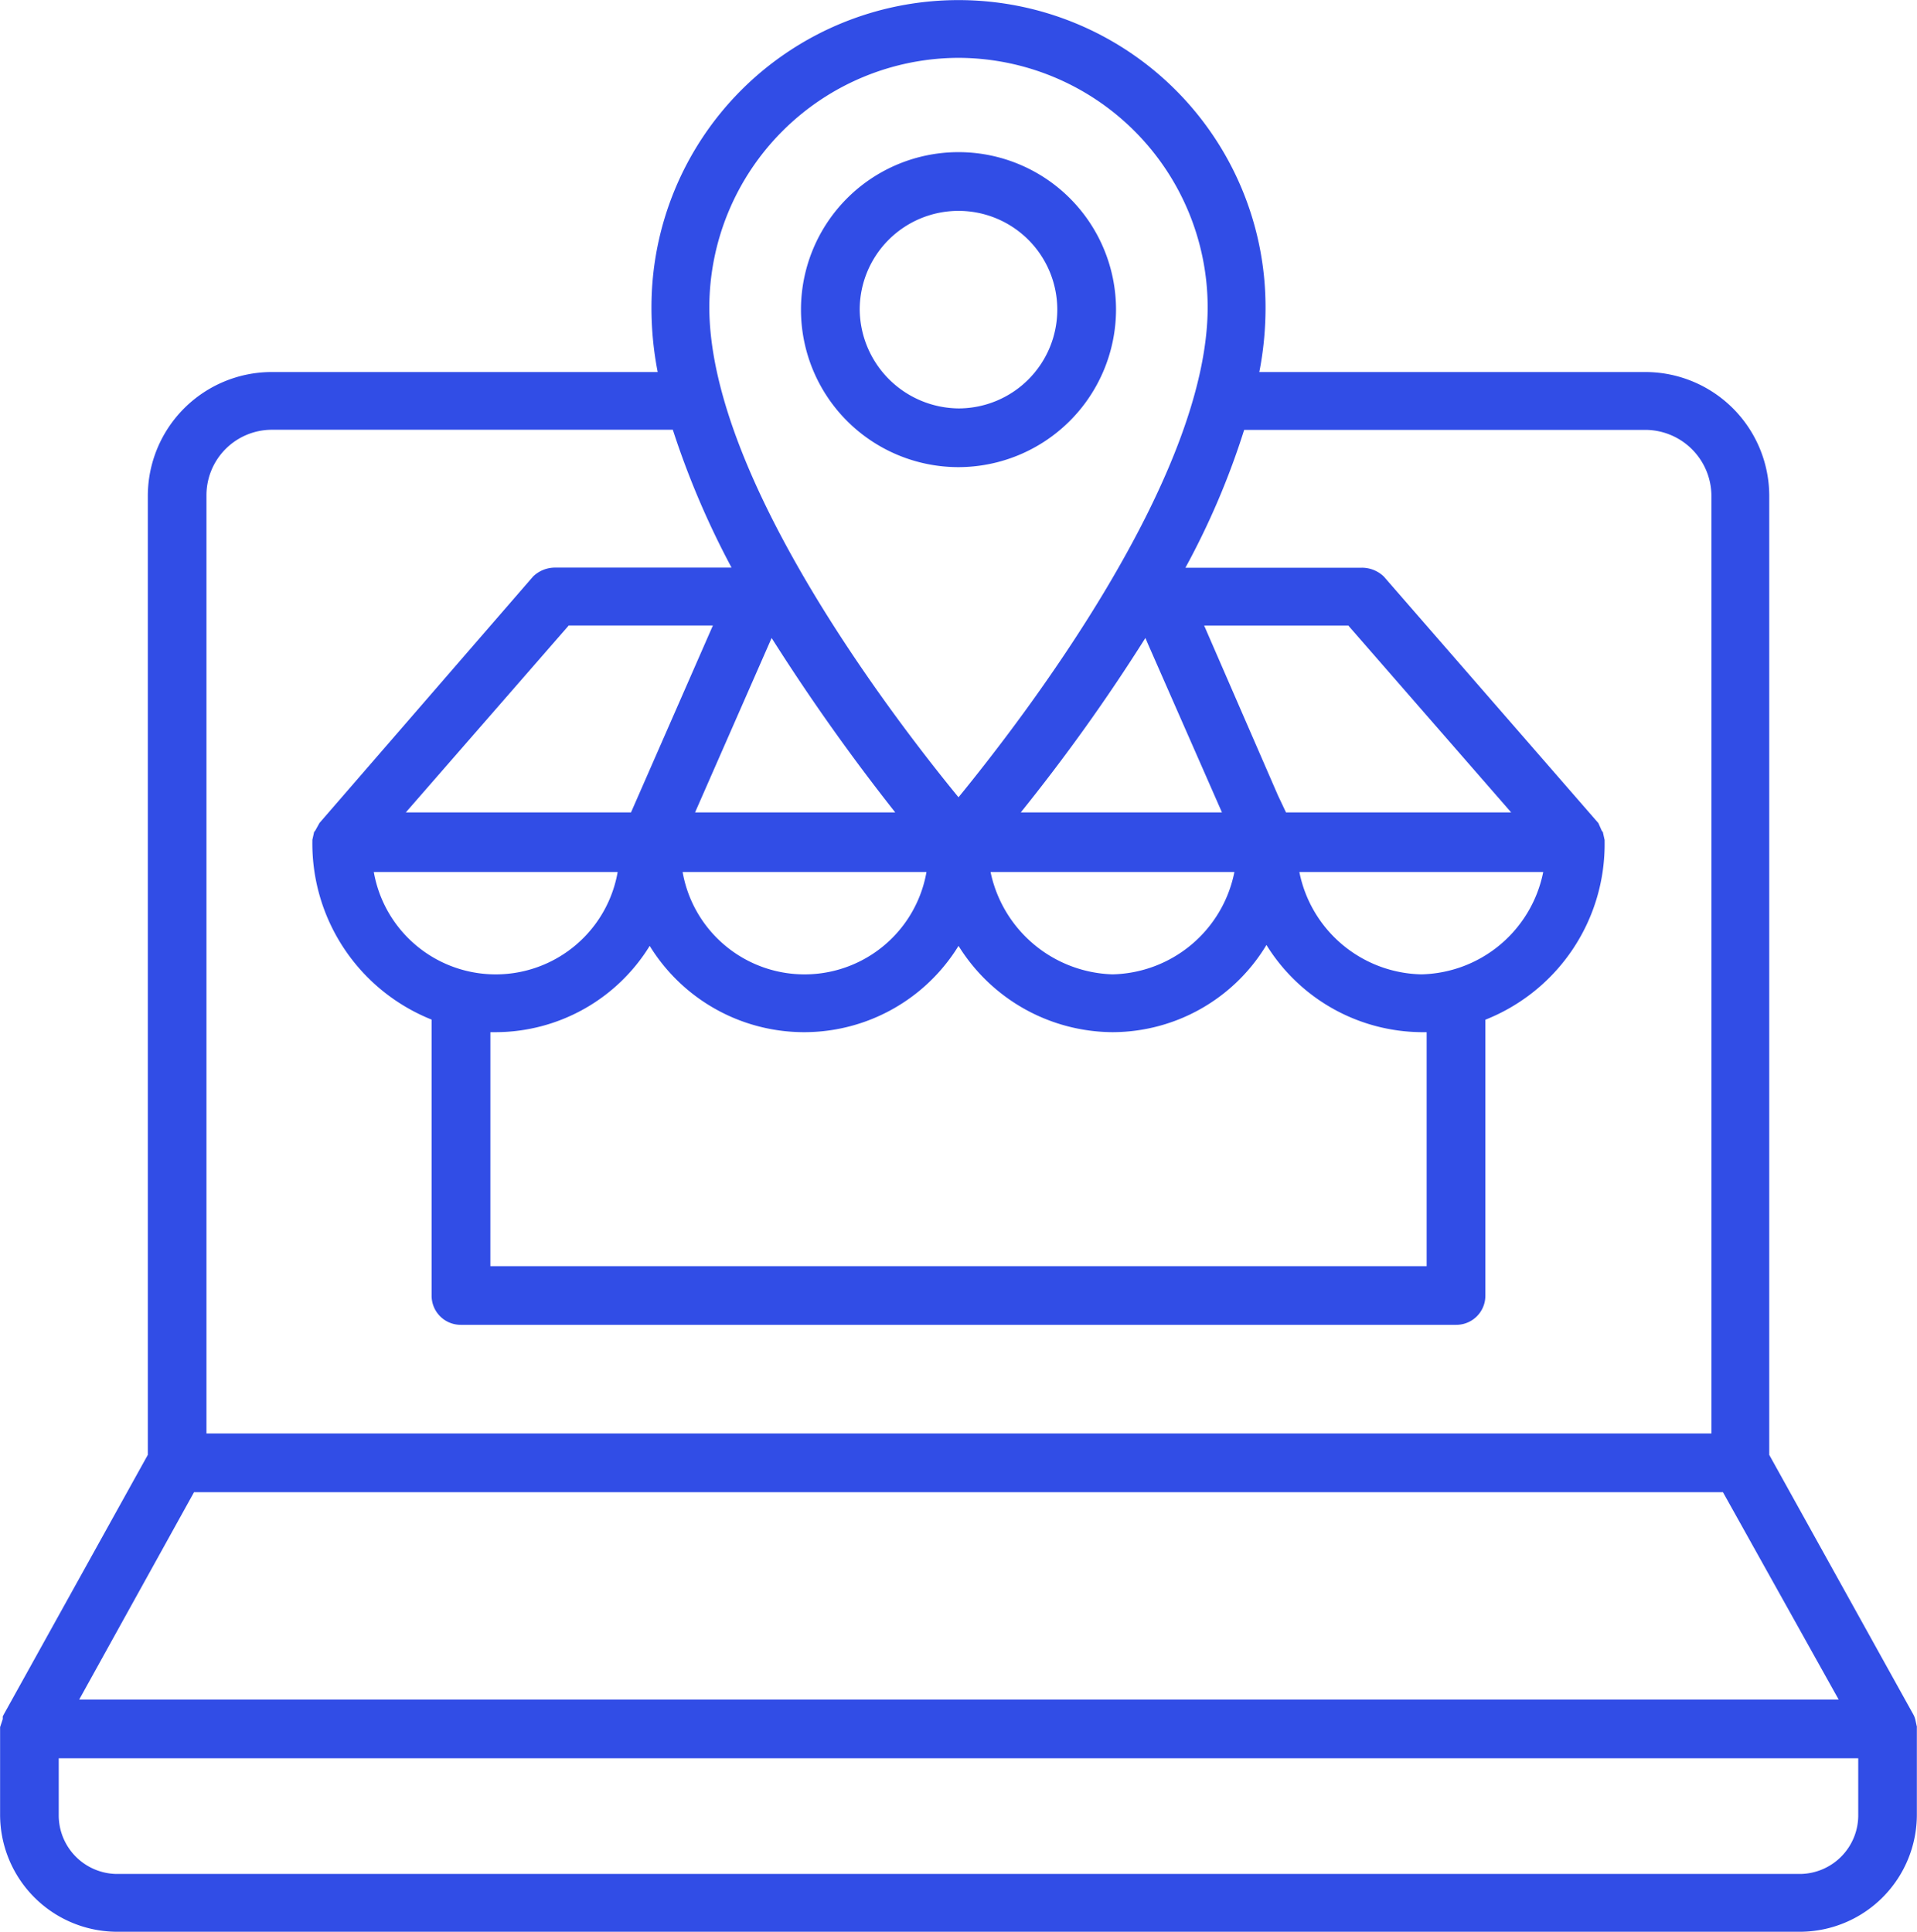 <svg id="Group_2127" data-name="Group 2127" xmlns="http://www.w3.org/2000/svg" width="80.648" height="81.284" viewBox="0 0 80.648 81.284">
  <g id="Group_2056" data-name="Group 2056" transform="translate(0 0)">
    <path id="Path_2354" data-name="Path 2354" d="M127.933,167.506l-.075-.337-.037-.112-.037-.075-6.066-10.933V115.687a5.217,5.217,0,0,0-5.2-5.2H100.265a14.039,14.039,0,0,0,.262-2.733,12.917,12.917,0,0,0-25.834,0,14.053,14.053,0,0,0,.262,2.733H58.705a5.217,5.217,0,0,0-5.2,5.2v40.361l-6.065,10.933-.038.075v.112l-.112.337v3.669a4.93,4.93,0,0,0,4.9,4.942h70.838a4.929,4.929,0,0,0,4.9-4.942v-3.669ZM87.61,97.267A10.514,10.514,0,0,1,98.093,107.75c0,7.226-7.788,17.335-10.483,20.63-2.7-3.294-10.483-13.4-10.483-20.63A10.514,10.514,0,0,1,87.61,97.267Zm10.334,23.887h6.065l6.852,7.863h-9.473l-.337-.712Zm-2.471.524.112.262,3.108,7.076H90.231A78,78,0,0,0,95.472,121.678Zm3.744,9.847a5.35,5.35,0,0,1-5.129,4.306,5.415,5.415,0,0,1-5.129-4.306Zm-22.689-2.509,3.22-7.338a86.375,86.375,0,0,0,5.2,7.338Zm9.735,2.509a5.208,5.208,0,0,1-10.259,0Zm-12.43-2.509H64.359l6.852-7.863h6.066Zm-5.242,2.509h4.68a5.208,5.208,0,0,1-10.259,0Zm-.674,6.739h.225a7.628,7.628,0,0,0,6.477-3.631,7.626,7.626,0,0,0,12.992,0,7.677,7.677,0,0,0,6.477,3.631,7.578,7.578,0,0,0,6.477-3.669,7.738,7.738,0,0,0,6.515,3.669h.225v9.847H67.916Zm39.163-2.433a5.351,5.351,0,0,1-5.13-4.306h10.259A5.35,5.35,0,0,1,107.079,135.831ZM55.972,115.687a2.756,2.756,0,0,1,2.733-2.771H75.591a35.555,35.555,0,0,0,2.471,5.8H70.649a1.33,1.33,0,0,0-.936.374l-8.986,10.371-.187.337-.038.037-.075.337v.075a7.977,7.977,0,0,0,5.017,7.488v11.607a1.223,1.223,0,0,0,1.236,1.236h41.859a1.223,1.223,0,0,0,1.236-1.236V137.74a7.939,7.939,0,0,0,5.017-7.488v-.075l-.075-.337-.038-.037-.15-.337-9.023-10.371a1.329,1.329,0,0,0-.936-.374H97.157a32.582,32.582,0,0,0,2.471-5.8h16.886a2.788,2.788,0,0,1,2.771,2.771V155.15H55.972Zm-.524,41.934h64.323l4.867,8.724H50.618Zm70.014,13.554a2.47,2.47,0,0,1-2.434,2.509H52.191a2.47,2.47,0,0,1-2.434-2.509v-2.359h75.705Z" transform="translate(-47.286 -94.833)" fill="#314de6"/>
  </g>
  <g id="Group_2057" data-name="Group 2057" transform="translate(33.697 6.402)">
    <path id="Path_2355" data-name="Path 2355" d="M61.44,101.631a6.627,6.627,0,1,0-6.627,6.627A6.639,6.639,0,0,0,61.44,101.631Zm-10.783,0a4.156,4.156,0,1,1,4.156,4.156A4.2,4.2,0,0,1,50.657,101.631Z" transform="translate(-48.186 -95.004)" fill="#314de6"/>
  </g>
</svg>
